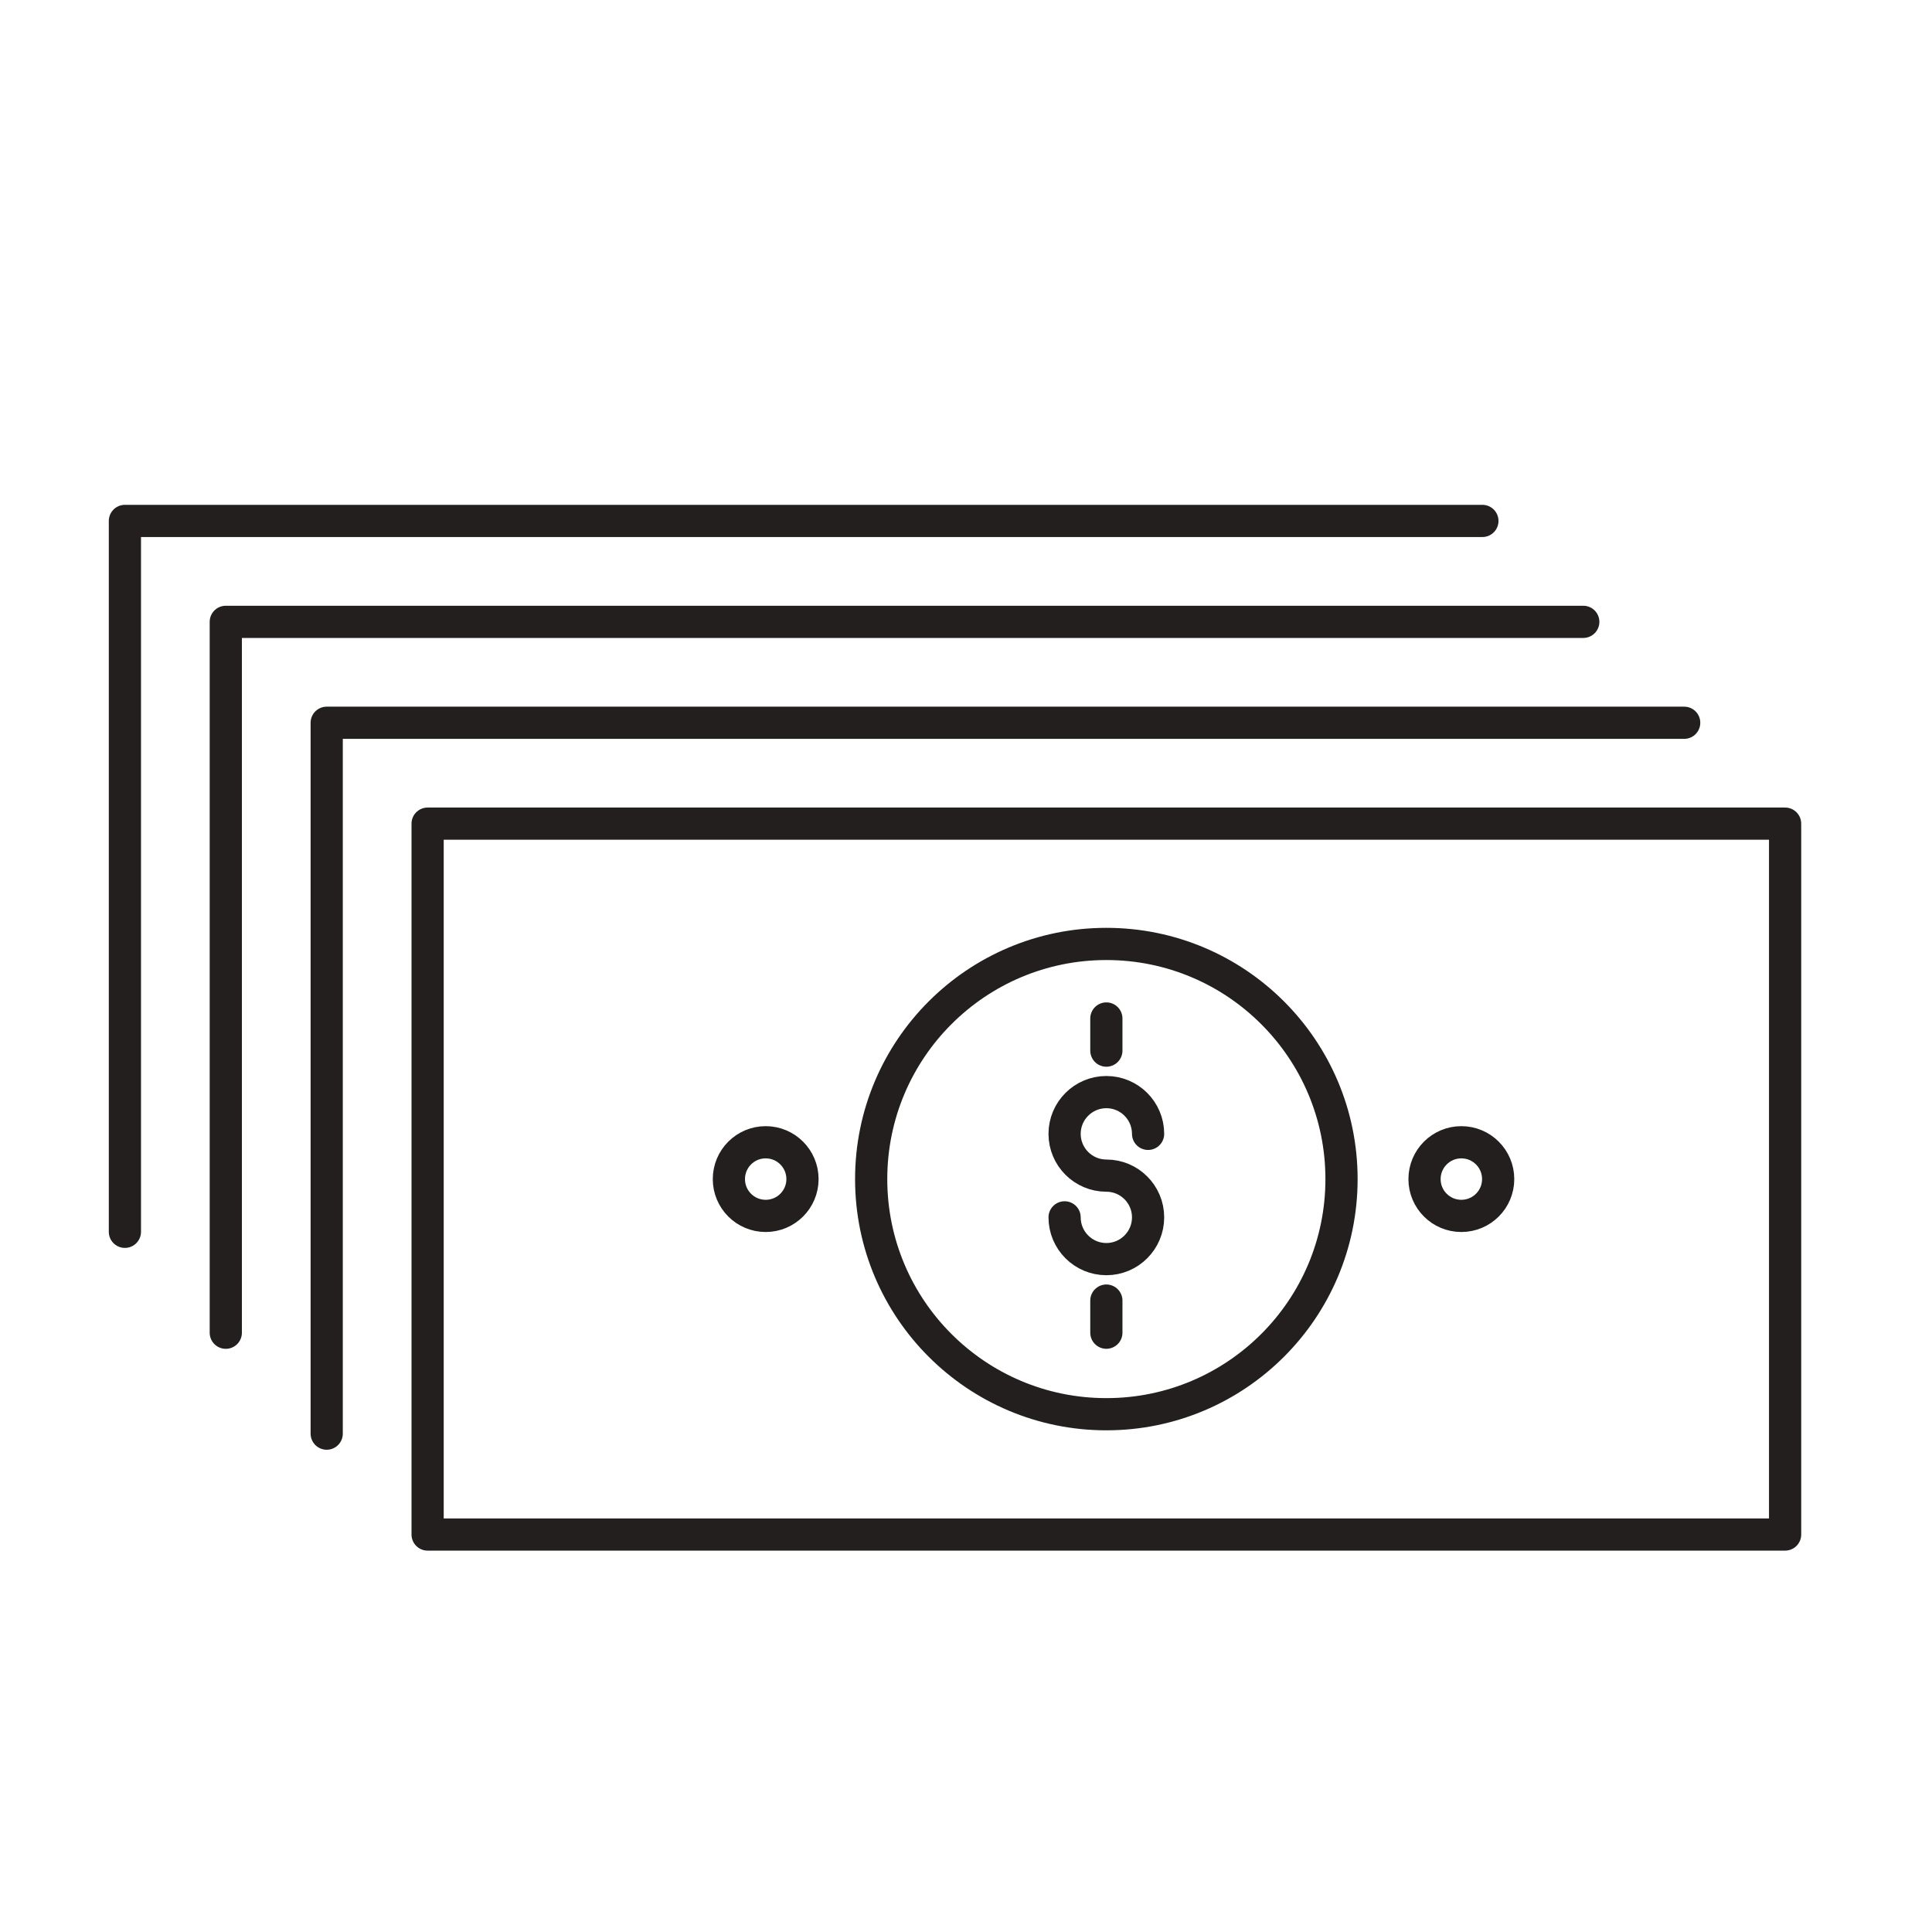 <svg xmlns="http://www.w3.org/2000/svg" width="60" height="60" viewBox="0 0 60 60">
  <g fill="none" fill-rule="evenodd">
    <rect width="59.406" height="59.406" x=".107" y=".318"/>
    <g stroke="#231F1F" transform="translate(3.48 15.78)" stroke-linecap="round" stroke-linejoin="round">
      <polygon points="9.8 31.876 51.958 31.876 51.958 9.799 9.8 9.799"/>
      <polyline points="6.666 28.743 6.666 6.666 48.824 6.666"/>
      <polyline points="3.532 25.609 3.532 3.532 45.69 3.532"/>
      <g transform="translate(0 .357)">
        <polyline points=".399 22.118 .399 .041 42.557 .041"/>
        <path d="M38.182 20.481C38.182 24.514 34.912 27.783 30.879 27.783 26.845 27.783 23.575 24.514 23.575 20.481 23.575 16.447 26.845 13.178 30.879 13.178 34.912 13.178 38.182 16.447 38.182 20.481zM21.442 20.481C21.442 21.113 20.93 21.624 20.299 21.624 19.667 21.624 19.156 21.113 19.156 20.481 19.156 19.849 19.667 19.337 20.299 19.337 20.93 19.337 21.442 19.849 21.442 20.481zM43.047 20.481C43.047 21.113 42.535 21.624 41.903 21.624 41.272 21.624 40.76 21.113 40.76 20.481 40.76 19.849 41.272 19.337 41.903 19.337 42.535 19.337 43.047 19.849 43.047 20.481z"/>
        <path d="M29.582 21.669C29.582 22.385 30.163 22.966 30.879 22.966 31.594 22.966 32.175 22.385 32.175 21.669 32.175 20.953 31.594 20.373 30.879 20.373 30.163 20.373 29.582 19.792 29.582 19.076 29.582 18.36 30.163 17.779 30.879 17.779 31.594 17.779 32.175 18.36 32.175 19.076M30.879 15.493L30.879 16.491M30.879 24.254L30.879 25.251"/>
      </g>
    </g>
  </g>
</svg>
